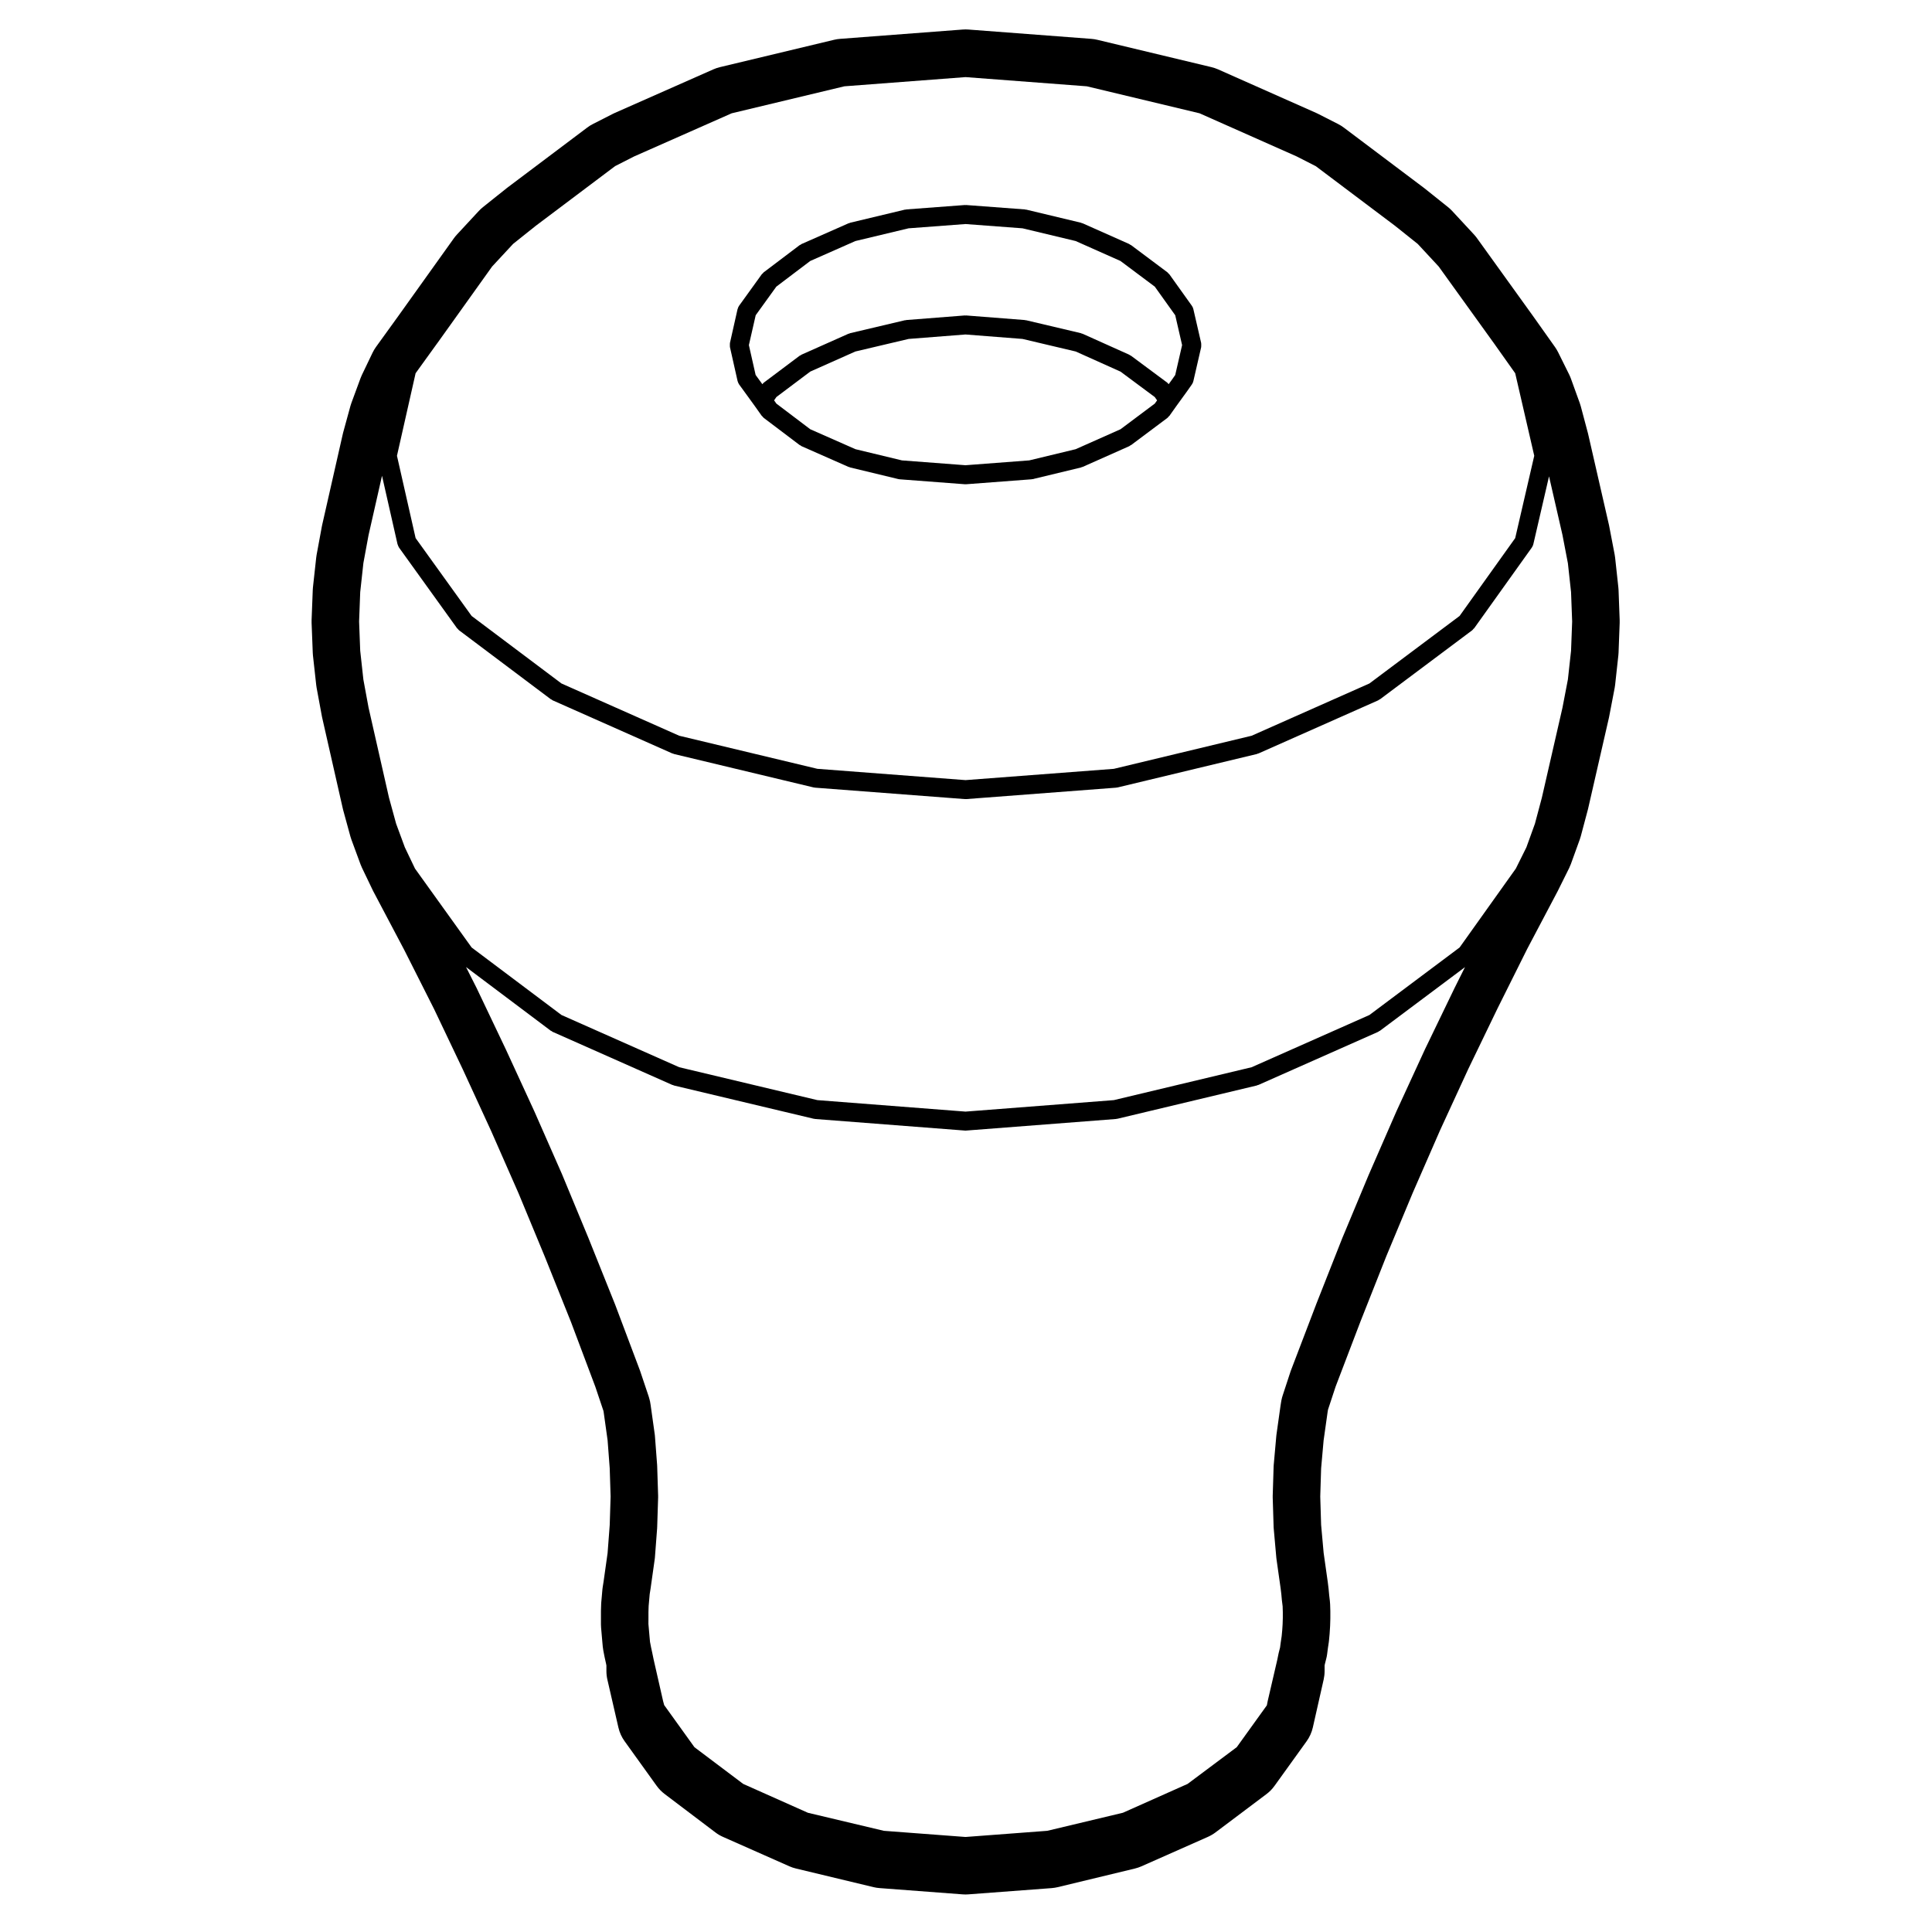 <?xml version="1.0" encoding="UTF-8"?>
<!-- Uploaded to: SVG Repo, www.svgrepo.com, Generator: SVG Repo Mixer Tools -->
<svg fill="#000000" width="800px" height="800px" version="1.1" viewBox="144 144 512 512" xmlns="http://www.w3.org/2000/svg">
 <g>
  <path d="m337.45 236.01 2.016 8.969c0 0.004 0.004 0.012 0.004 0.016 0.004 0.016 0.02 0.031 0.02 0.047 0.082 0.297 0.207 0.562 0.367 0.805 0.016 0.02 0.016 0.039 0.031 0.059l1.355 1.855v0.004l2.762 3.809 1.859 2.621c0.055 0.082 0.145 0.109 0.211 0.18 0.105 0.125 0.188 0.266 0.324 0.371l9.527 7.203c0.051 0.035 0.105 0.02 0.156 0.055 0.117 0.074 0.211 0.18 0.344 0.242l12.445 5.492c0.074 0.031 0.145 0.02 0.223 0.047 0.074 0.023 0.125 0.082 0.207 0.098l12.746 3.074c0.039 0.012 0.082 0.004 0.117 0.016 0.02 0 0.035 0.016 0.055 0.02 0.059 0.012 0.121 0.012 0.18 0.016 0.016 0 0.031 0.012 0.047 0.012l17.23 1.309c0.059 0.004 0.117 0.004 0.188 0.004h0.008c0.066 0 0.125 0 0.188-0.004l17.281-1.309c0.035 0 0.066-0.023 0.102-0.023 0.102-0.012 0.203-0.012 0.301-0.035l0.023-0.004c0.039-0.004 0.074-0.004 0.105-0.012 0.047-0.004 0.082-0.035 0.117-0.047l12.488-3.012c0.082-0.02 0.137-0.07 0.211-0.102 0.074-0.023 0.145-0.016 0.223-0.047l12.344-5.492c0.125-0.055 0.211-0.156 0.324-0.23 0.051-0.031 0.109-0.016 0.16-0.055l9.629-7.203c0.141-0.105 0.227-0.25 0.336-0.379 0.066-0.07 0.152-0.102 0.207-0.18l1.859-2.621 2.762-3.809c0.004-0.004 0.004-0.016 0.012-0.02 0-0.004 0.012-0.004 0.012-0.012l1.309-1.863c0.012-0.012 0.012-0.031 0.02-0.039 0.168-0.25 0.309-0.527 0.371-0.84l2.062-8.969c0.004-0.02-0.004-0.039 0-0.066 0.035-0.16 0.016-0.328 0.016-0.5s0.02-0.336-0.016-0.5c-0.004-0.02 0.004-0.039 0-0.066l-2.062-8.957v-0.012c-0.082-0.348-0.23-0.66-0.434-0.938l-5.914-8.277c-0.074-0.105-0.18-0.16-0.273-0.25-0.09-0.098-0.152-0.215-0.266-0.301l-9.629-7.203c-0.082-0.059-0.172-0.074-0.258-0.121-0.086-0.051-0.141-0.125-0.23-0.168l-12.344-5.492c-0.074-0.031-0.152-0.023-0.23-0.051-0.074-0.023-0.125-0.074-0.207-0.098l-14.504-3.473c-0.07-0.016-0.137 0-0.207-0.004-0.07-0.004-0.121-0.051-0.191-0.055l-15.516-1.16c-0.066-0.004-0.121 0.02-0.188 0.02-0.066 0-0.121-0.023-0.188-0.02l-15.469 1.16c-0.07 0.004-0.121 0.047-0.191 0.055-0.07 0.012-0.137-0.012-0.207 0.004l-14.508 3.473c-0.074 0.016-0.133 0.07-0.203 0.098-0.082 0.023-0.156 0.02-0.23 0.051l-12.445 5.492c-0.098 0.039-0.156 0.121-0.242 0.172-0.086 0.051-0.18 0.066-0.262 0.121l-9.527 7.203c-0.105 0.082-0.168 0.195-0.258 0.293-0.09 0.086-0.191 0.141-0.266 0.242l-5.992 8.312v0.004c-0.176 0.242-0.301 0.523-0.379 0.832-0.012 0.023-0.031 0.051-0.035 0.074l-0.004 0.004-2.016 8.969c-0.004 0.02 0.004 0.035 0 0.055-0.035 0.16-0.012 0.332-0.012 0.5 0 0.168-0.023 0.336 0.012 0.5 0.016 0.023 0.004 0.043 0.008 0.062zm112.58 14.949-9.082 6.797-11.879 5.285-12.309 2.969-16.895 1.281-16.844-1.281-12.312-2.969-11.98-5.285-8.973-6.793-0.613-0.863 0.613-0.883 8.973-6.742 11.949-5.32 14.117-3.332 15.07-1.18 15.121 1.18 14.098 3.332 11.871 5.332 9.078 6.742 0.609 0.875zm-105.76-23.422 5.461-7.57 8.992-6.805 11.969-5.285 14.09-3.371 15.074-1.133 15.125 1.133 14.082 3.371 11.875 5.285 9.098 6.805 5.414 7.578 1.82 7.914-1.82 7.918-1.004 1.43h-0.004l-0.73 1.004c-0.031-0.035-0.07-0.066-0.105-0.102-0.098-0.098-0.152-0.211-0.262-0.293l-9.629-7.152c-0.074-0.055-0.16-0.07-0.242-0.109-0.082-0.051-0.137-0.121-0.227-0.16l-12.344-5.543c-0.074-0.035-0.152-0.023-0.23-0.051-0.082-0.023-0.137-0.086-0.223-0.105l-14.504-3.426c-0.07-0.016-0.133 0.004-0.195-0.004-0.066-0.012-0.117-0.051-0.188-0.055l-15.516-1.211c-0.07-0.004-0.133 0.023-0.195 0.023-0.07 0-0.125-0.031-0.195-0.023l-15.469 1.211c-0.07 0.004-0.121 0.039-0.188 0.055-0.066 0.012-0.125-0.012-0.195 0.004l-14.508 3.426c-0.086 0.02-0.141 0.074-0.223 0.102-0.074 0.023-0.145 0.02-0.223 0.051l-12.445 5.543c-0.09 0.039-0.145 0.109-0.227 0.16-0.086 0.051-0.18 0.066-0.262 0.121l-9.527 7.152c-0.105 0.082-0.168 0.195-0.258 0.289-0.035 0.035-0.07 0.059-0.102 0.098l-0.73-1.004s-0.004 0-0.004-0.004l-1.047-1.438-1.785-7.91z"/>
  <path d="m494.77 525.73 1.078-7.652 0.066-0.387 0.035-0.156 1.996-6.051 6.609-17.312 6.816-17.219 7.031-16.859 7.238-16.574 7.477-16.242 7.727-16 7.859-15.758 8.102-15.359 3.039-6.117c0.168-0.344 0.312-0.691 0.449-1.047l2.371-6.551c0.102-0.277 0.188-0.555 0.262-0.84l1.863-7.004c0.031-0.117 0.059-0.227 0.086-0.344l5.492-23.98c0.031-0.117 0.055-0.23 0.074-0.348l1.461-7.613c0.055-0.266 0.098-0.527 0.121-0.801l0.855-7.809c0.023-0.238 0.047-0.48 0.055-0.715l0.297-7.91c0.012-0.25 0.012-0.508 0-0.762l-0.297-7.961c-0.012-0.238-0.031-0.473-0.055-0.715l-0.855-7.859c-0.031-0.273-0.07-0.543-0.121-0.812l-1.461-7.609c-0.02-0.117-0.047-0.23-0.074-0.348l-5.492-23.98c-0.023-0.117-0.055-0.23-0.086-0.344l-1.863-7.004c-0.074-0.281-0.16-0.562-0.262-0.84l-2.371-6.551c-0.133-0.359-0.281-0.707-0.449-1.043l-2.922-5.894c-0.238-0.469-0.504-0.922-0.805-1.352l-5.894-8.312-14.801-20.566c-0.242-0.336-0.508-0.66-0.789-0.969l-5.793-6.246c-0.336-0.367-0.711-0.711-1.098-1.023l-6.242-4.988c-0.074-0.059-0.152-0.117-0.23-0.176l-21.16-15.922c-0.469-0.352-0.961-0.66-1.484-0.926l-5.344-2.719c-0.156-0.082-0.316-0.156-0.484-0.23l-25.988-11.539c-0.559-0.246-1.145-0.441-1.742-0.59l-30.289-7.254c-0.523-0.125-1.055-0.211-1.582-0.246l-32.543-2.469c-0.258-0.02-0.508-0.031-0.762-0.031-0.25 0-0.508 0.012-0.762 0.031l-32.496 2.469c-0.535 0.039-1.062 0.121-1.582 0.246l-30.285 7.254c-0.59 0.141-1.168 0.336-1.727 0.586l-26.098 11.539c-0.172 0.074-0.336 0.152-0.504 0.238l-5.34 2.719c-0.523 0.262-1.012 0.574-1.48 0.926l-21.16 15.922c-0.082 0.055-0.152 0.117-0.227 0.176l-6.246 4.988c-0.395 0.312-0.762 0.656-1.102 1.023l-5.793 6.246c-0.297 0.312-0.559 0.645-0.812 0.992l-14.656 20.504-5.977 8.281c-0.348 0.488-0.66 1.004-0.918 1.547l-2.828 5.894c-0.133 0.281-0.258 0.57-0.359 0.855l-2.414 6.551c-0.105 0.273-0.191 0.543-0.266 0.828l-1.918 7.004c-0.039 0.145-0.082 0.293-0.105 0.434l-5.441 23.98c-0.031 0.133-0.059 0.262-0.086 0.398l-1.406 7.609c-0.047 0.242-0.082 0.488-0.105 0.734l-0.863 7.859c-0.023 0.238-0.047 0.48-0.051 0.719l-0.309 7.961c-0.012 0.25-0.012 0.508 0 0.762l0.309 7.91c0.004 0.242 0.023 0.484 0.051 0.727l0.863 7.809c0.031 0.242 0.066 0.488 0.105 0.73l1.406 7.609c0.023 0.133 0.055 0.266 0.086 0.398l5.441 23.98c0.031 0.145 0.07 0.293 0.105 0.434l1.918 7.004c0.074 0.281 0.16 0.555 0.266 0.828l2.414 6.551c0.105 0.293 0.227 0.578 0.359 0.855l2.828 5.894c0.055 0.121 0.109 0.238 0.176 0.359l8.219 15.566 7.926 15.707 7.602 15.965 7.496 16.297 7.289 16.574 6.973 16.828 6.902 17.227 6.453 17.16 2.125 6.316 0.039 0.145 0.047 0.258 1.043 7.457 0.562 7.422 0.238 7.516-0.238 7.566-0.562 7.422-1.062 7.535-0.23 1.465c-0.031 0.211-0.059 0.422-0.082 0.629l-0.145 1.664-0.152 1.691c-0.016 0.195-0.031 0.395-0.035 0.59l-0.051 1.664c-0.004 0.102-0.004 0.203-0.004 0.301v3.328c0 0.301 0.016 0.594 0.039 0.891l0.289 3.328 0.152 1.691c0.035 0.328 0.082 0.66 0.141 0.984l0.312 1.613c0.016 0.09 0.035 0.176 0.055 0.266l0.344 1.562 0.117 0.57v1.492c0 0.754 0.086 1.516 0.258 2.262l2.922 12.695c0.301 1.309 0.855 2.539 1.637 3.621l8.508 11.84c0.59 0.82 1.301 1.547 2.106 2.156l13.457 10.184c0.613 0.469 1.285 0.863 1.996 1.176l17.633 7.812c0.555 0.246 1.133 0.441 1.727 0.578l20.551 4.938c0.523 0.125 1.059 0.207 1.594 0.246l22.023 1.664c0.25 0.02 0.508 0.031 0.754 0.031 0.246 0 0.508-0.012 0.754-0.031l22.062-1.656c0.539-0.047 1.078-0.125 1.605-0.25l20.461-4.938c0.586-0.141 1.16-0.332 1.715-0.578l17.633-7.812c0.699-0.312 1.367-0.699 1.977-1.152l13.547-10.184c0.812-0.609 1.531-1.34 2.125-2.168l8.52-11.84c0.789-1.102 1.355-2.352 1.652-3.672l2.867-12.699c0.16-0.73 0.246-1.473 0.246-2.215v-1.5l0.098-0.465 0.336-1.316c0.105-0.402 0.188-0.816 0.238-1.234l0.207-1.605 0.223-1.473c0.023-0.18 0.051-0.367 0.066-0.555l0.156-1.664c0.004-0.102 0.016-0.195 0.02-0.297l0.105-1.664c0.004-0.105 0.016-0.215 0.016-0.324l0.051-1.664c0.004-0.102 0.004-0.203 0.004-0.301v-1.664c0-0.102 0-0.203-0.004-0.301l-0.051-1.664c-0.012-0.309-0.031-0.609-0.07-0.918l-0.18-1.516-0.141-1.516c-0.004-0.102-0.02-0.195-0.031-0.301l-0.195-1.605-1.102-7.793-0.668-7.414-0.23-7.508 0.23-7.457zm-240.63-282.82 5.699-7.898c0.004 0 0.004-0.004 0.012-0.004l14.57-20.383 5.562-5.992 6.031-4.816h0.004l20.992-15.793 5.027-2.559 25.871-11.441 29.867-7.152 32.102-2.438 32.148 2.438 29.871 7.152 25.719 11.422 5.082 2.59 20.922 15.742 6.106 4.875 5.547 5.977 14.676 20.391 5.598 7.894 5.047 21.867-5.047 21.82-14.746 20.637-23.891 17.887-31.215 13.852-36.52 8.77-39.297 2.988-39.262-2.992-36.613-8.766-31.207-13.852-23.809-17.891-14.844-20.637-4.941-21.809zm-0.164 131.27-2.684-5.617-2.316-6.277-1.898-6.934-5.41-23.844-1.367-7.406-0.84-7.644-0.297-7.75 0.297-7.793 0.84-7.691 1.367-7.402 3.57-15.734 4.102 18.105c0.016 0.055 0.051 0.105 0.066 0.16 0.082 0.258 0.176 0.492 0.316 0.707 0.016 0.02 0.016 0.047 0.031 0.066l15.367 21.363c0.055 0.074 0.137 0.105 0.203 0.172 0.105 0.125 0.191 0.273 0.328 0.371l24.34 18.289c0.051 0.035 0.109 0.02 0.16 0.055 0.109 0.074 0.203 0.176 0.328 0.23l31.684 14.062c0.074 0.031 0.145 0.02 0.223 0.047 0.082 0.023 0.137 0.082 0.215 0.102l37.031 8.867c0.102 0.023 0.203 0.023 0.301 0.035 0.035 0.004 0.059 0.023 0.098 0.023l39.656 3.023c0.059 0.004 0.117 0.004 0.188 0.004h0.008c0.066 0 0.125 0 0.188-0.004l39.695-3.023c0.035 0 0.059-0.02 0.09-0.023 0.105-0.012 0.207-0.012 0.312-0.035l36.93-8.867c0.086-0.02 0.141-0.074 0.223-0.105 0.07-0.023 0.141-0.016 0.211-0.047l31.695-14.062c0.125-0.055 0.211-0.156 0.328-0.23 0.051-0.031 0.105-0.016 0.156-0.051l24.434-18.289c0.141-0.105 0.227-0.25 0.336-0.379 0.059-0.07 0.145-0.102 0.203-0.176l15.262-21.363c0.012-0.016 0.012-0.035 0.023-0.051 0.172-0.25 0.309-0.527 0.379-0.84l0.004-0.012v-0.004l4.156-17.973 3.562 15.543 1.438 7.496 0.836 7.637 0.293 7.801-0.293 7.75-0.836 7.594-1.438 7.496-5.461 23.84-1.84 6.906-2.262 6.262-2.793 5.621-14.906 20.914-23.895 17.891-31.223 13.844-36.508 8.715-39.309 3.043-39.266-3.043-36.605-8.715-31.207-13.844-23.809-17.891zm238.82 115.48c0 0.004 0 0.016-0.004 0.02 0 0.004-0.004 0.004-0.004 0.012l-6.695 17.527c-0.004 0.02-0.004 0.039-0.012 0.059-0.004 0.02-0.023 0.035-0.031 0.055l-2.215 6.75c-0.016 0.039-0.004 0.082-0.016 0.117-0.016 0.047-0.047 0.074-0.055 0.121l-0.203 0.906c-0.004 0.031 0.004 0.059 0 0.086-0.004 0.023-0.02 0.039-0.023 0.066l-0.145 0.906v0.02c0 0.012-0.012 0.02-0.012 0.031l-1.113 7.91c-0.004 0.023 0.004 0.047 0.004 0.07-0.004 0.02-0.02 0.039-0.02 0.059l-0.711 7.961c0 0.02 0.012 0.039 0.004 0.066 0 0.031-0.016 0.055-0.016 0.086l-0.25 8.062c0 0.031 0.016 0.051 0.016 0.082s-0.016 0.051-0.016 0.082l0.25 8.105c0 0.031 0.016 0.051 0.016 0.082 0.004 0.023-0.012 0.047-0.004 0.07l0.711 7.961c0.004 0.02 0.016 0.039 0.02 0.066 0 0.023-0.012 0.047-0.004 0.066l1.113 7.863 0.18 1.484 0.152 1.664c0 0.02 0.012 0.031 0.012 0.047 0.004 0.012 0 0.02 0 0.031l0.188 1.523 0.047 1.57v1.516l-0.051 1.656-0.098 1.523-0.152 1.641-0.227 1.535v0.02c0 0.012-0.012 0.02-0.012 0.031l-0.188 1.445-0.363 1.414c-0.004 0.02 0 0.039-0.004 0.066-0.004 0.023-0.02 0.039-0.023 0.066l-0.344 1.688-2.562 11.039c-0.004 0.02 0 0.035 0 0.055-0.004 0.016-0.012 0.02-0.016 0.035l-0.188 0.957-7.981 11.09-13.023 9.734-17.141 7.644-20.047 4.785-21.664 1.633-21.645-1.633-20.129-4.781-17.145-7.648-12.922-9.73-8.02-11.16-0.289-1.062v-0.004l-2.5-10.992-0.344-1.664s-0.004-0.004-0.004-0.012v-0.02l-0.328-1.496-0.289-1.492-0.141-1.543-0.145-1.652-0.137-1.559 0.008-1.566v-1.586l0.051-1.602 0.137-1.562v-0.004l0.141-1.582 0.242-1.531v-0.02c0-0.004 0.004-0.012 0.004-0.016l1.109-7.863c0.004-0.023-0.004-0.051-0.004-0.07 0.004-0.035 0.02-0.059 0.023-0.09l0.605-7.961c0-0.023-0.012-0.039-0.012-0.059 0.004-0.02 0.016-0.039 0.016-0.059l0.258-8.105c0-0.031-0.016-0.051-0.016-0.082s0.016-0.051 0.016-0.082l-0.258-8.062c0-0.02-0.012-0.039-0.016-0.055 0-0.023 0.012-0.039 0.012-0.066l-0.605-7.961c-0.004-0.031-0.02-0.051-0.023-0.086 0-0.023 0.012-0.047 0.004-0.074l-1.109-7.906c0-0.016-0.012-0.02-0.012-0.035-0.004-0.012 0-0.02 0-0.035l-0.152-0.91c-0.012-0.051-0.039-0.082-0.051-0.125-0.012-0.039 0-0.082-0.012-0.121l-0.25-0.91c-0.004-0.02-0.023-0.039-0.031-0.059-0.012-0.02 0-0.051-0.012-0.07l-2.266-6.75c-0.004-0.016-0.016-0.023-0.02-0.039-0.004-0.016-0.004-0.031-0.012-0.051l-6.602-17.527c-0.004-0.012-0.012-0.016-0.016-0.023-0.004-0.012 0-0.02-0.004-0.023l-6.949-17.332s-0.004-0.004-0.004-0.012c-0.004 0-0.004-0.012-0.004-0.016l-7.055-17.027c-0.004-0.012-0.012-0.012-0.016-0.02-0.004-0.012 0-0.02-0.004-0.031l-7.359-16.727c-0.004-0.012-0.012-0.016-0.016-0.02-0.004-0.012-0.004-0.016-0.004-0.02l-7.559-16.426c0-0.004-0.012-0.012-0.012-0.016-0.004-0.004 0-0.012-0.004-0.016l-7.703-16.172c-0.004-0.012-0.016-0.016-0.016-0.023-0.004-0.012-0.004-0.02-0.012-0.031l-2.766-5.477 22.48 16.895c0.051 0.039 0.109 0.02 0.16 0.055 0.109 0.074 0.203 0.176 0.328 0.23l31.684 14.055c0.074 0.035 0.145 0.023 0.223 0.047 0.074 0.031 0.133 0.086 0.215 0.105l37.031 8.816c0.102 0.023 0.195 0.023 0.297 0.035 0.035 0.004 0.059 0.023 0.098 0.031l39.656 3.066c0.066 0.012 0.121 0.012 0.191 0.012h0.008c0.07 0 0.125 0 0.191-0.012l39.695-3.066c0.035-0.004 0.059-0.023 0.098-0.031 0.102-0.012 0.195-0.012 0.297-0.035l36.93-8.816c0.082-0.02 0.141-0.074 0.215-0.105 0.074-0.02 0.145-0.012 0.223-0.047l31.695-14.055c0.125-0.055 0.211-0.156 0.328-0.23 0.051-0.031 0.105-0.016 0.156-0.055l22.539-16.867-2.727 5.461c-0.004 0.012 0 0.012-0.004 0.02 0 0.004-0.012 0.012-0.012 0.012l-7.812 16.176c-0.004 0.004 0 0.012-0.004 0.02-0.004 0.012-0.012 0.012-0.016 0.02l-7.559 16.426c-0.004 0.012 0 0.02-0.004 0.023-0.004 0.004-0.012 0.016-0.016 0.02l-7.301 16.727c0 0.004 0 0.012-0.004 0.016-0.004 0.012-0.012 0.016-0.016 0.023l-7.106 17.027c-0.004 0.012 0 0.02-0.004 0.031-0.004 0-0.004 0.012-0.012 0.012z"/>
 </g>
</svg>